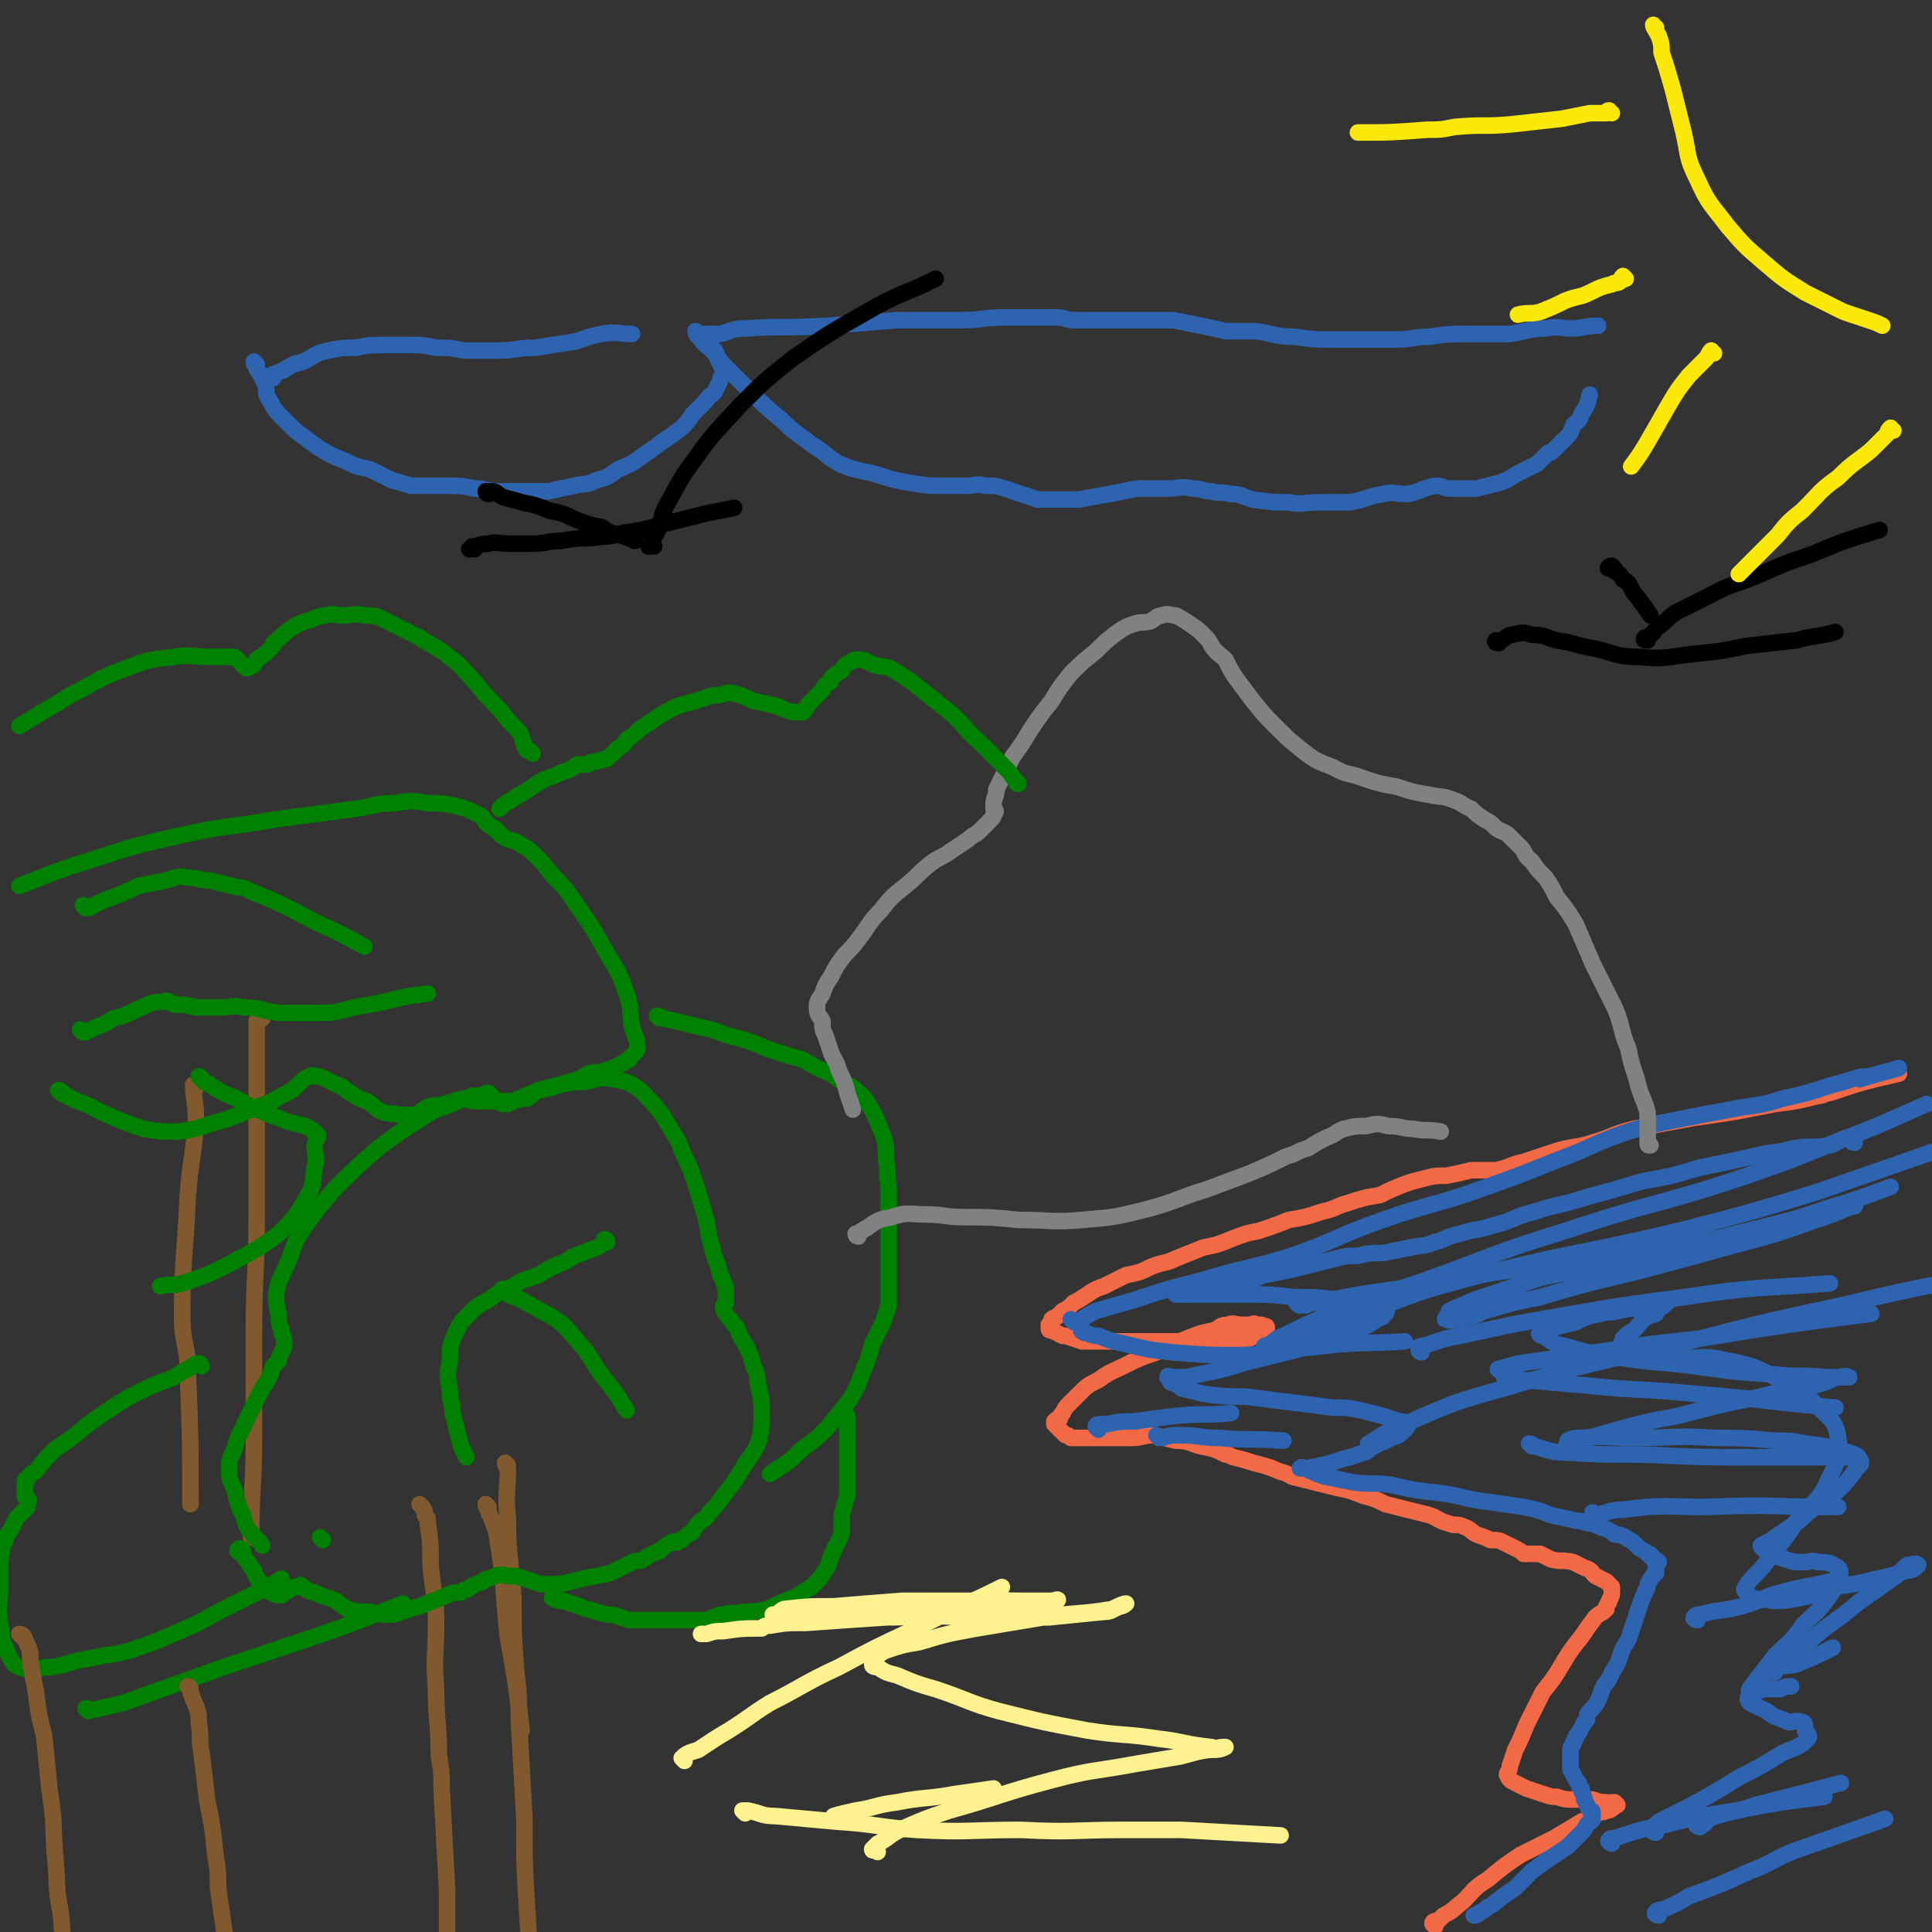 <svg viewBox='0 0 700 700' version='1.1' xmlns='http://www.w3.org/2000/svg' xmlns:xlink='http://www.w3.org/1999/xlink'><rect x="0" y="0" width="700" height="700" fill="#333333" stroke="none"/><g fill='none' stroke='#81592F' stroke-width='6' stroke-linecap='round' stroke-linejoin='round'><path d='M153,546c0,0 -1,-1 -1,-1 1,1 2,2 2,4 1,1 1,1 1,3 1,7 1,7 1,15 1,11 2,11 2,22 0,11 -1,11 0,23 0,12 1,12 1,24 1,6 1,6 1,12 1,19 1,19 2,37 0,12 0,12 0,23 0,6 0,6 0,11 0,12 0,12 0,24 '/><path d='M177,546c0,0 -1,-1 -1,-1 0,0 0,1 1,2 0,1 0,1 1,3 1,3 1,2 2,6 3,18 2,18 4,37 3,17 3,17 5,34 '/><path d='M184,531c0,0 -1,-1 -1,-1 0,1 1,2 1,3 0,8 -1,8 0,17 0,14 1,14 2,29 0,13 0,13 1,26 1,9 1,9 1,18 1,18 1,18 2,36 0,17 0,17 1,33 1,16 1,16 2,32 '/></g>
<g fill='none' stroke='#F26946' stroke-width='6' stroke-linecap='round' stroke-linejoin='round'><path d='M520,698c0,0 -1,-1 -1,-1 0,-1 1,-1 2,-1 1,-1 1,-1 2,-2 4,-2 3,-2 7,-5 4,-4 4,-5 9,-8 6,-5 6,-5 12,-9 6,-3 6,-3 12,-6 5,-3 5,-3 10,-6 3,-1 3,-2 6,-3 1,-1 2,0 3,-1 2,0 2,-1 4,-2 0,0 0,0 -1,-1 -1,0 -1,0 -1,0 -1,0 -1,1 -2,0 -2,0 -2,0 -5,-1 -3,0 -3,0 -6,0 -4,0 -4,0 -7,-1 -2,0 -2,0 -5,-1 -3,-1 -3,-1 -6,-2 -2,-1 -2,-1 -4,-2 -2,-1 -2,-1 -3,-3 0,-1 1,-1 1,-3 1,-3 1,-3 2,-6 2,-4 2,-4 4,-9 3,-6 3,-6 6,-12 4,-5 4,-5 7,-10 3,-5 3,-5 7,-10 2,-3 2,-3 5,-7 2,-2 2,-1 4,-3 0,-1 0,-1 0,-1 1,-2 1,-1 1,-2 1,-2 1,-2 1,-3 0,-1 0,-1 0,-2 -1,-1 -1,-1 -2,-2 -2,-1 -2,-1 -4,-2 -2,-2 -1,-2 -4,-3 -2,-1 -2,-1 -4,-2 -4,-1 -4,0 -8,-1 -2,-1 -2,-1 -4,-2 -3,0 -3,0 -6,0 -1,-1 -1,-1 -3,-2 -2,-1 -2,-1 -4,-2 -2,-1 -2,-1 -5,-1 -2,-1 -2,-1 -5,-2 -2,-1 -2,-2 -5,-3 -2,-1 -3,0 -5,-1 -4,-1 -4,-2 -7,-3 -4,-1 -4,-1 -8,-2 -4,-1 -4,-1 -8,-2 -4,-2 -4,-2 -8,-3 -5,-2 -5,-2 -10,-3 -4,-1 -4,-1 -8,-2 -4,-1 -4,-1 -8,-2 -3,-2 -3,-1 -7,-3 -3,-1 -3,-1 -7,-2 -3,-1 -3,-1 -7,-2 -1,0 -1,-1 -3,-1 -4,-2 -4,-2 -9,-3 -4,-1 -4,-2 -9,-2 -4,-1 -4,-1 -8,-2 -4,0 -4,1 -8,1 -3,0 -3,0 -7,0 -2,0 -2,0 -5,0 -2,0 -2,0 -4,0 -1,0 -1,0 -3,0 -1,0 -1,0 -3,0 -1,-1 -1,-1 -2,-1 -1,-1 -1,-1 -3,-3 0,0 0,0 -1,-1 0,-1 0,-1 0,-1 1,-1 1,-1 2,-1 0,-1 0,-1 1,-2 1,-2 1,-2 2,-3 2,-2 2,-2 4,-4 3,-3 3,-3 7,-5 4,-3 5,-3 9,-5 6,-3 6,-3 12,-5 6,-3 6,-3 11,-5 5,-2 5,-2 10,-3 2,-1 2,-2 5,-2 2,-1 2,0 5,0 1,0 1,0 3,0 1,0 1,-1 2,0 1,0 1,0 2,0 1,1 2,0 2,1 0,0 -1,0 -2,1 -1,0 0,1 -1,1 -3,2 -3,2 -5,2 -4,1 -4,0 -8,1 -6,0 -6,0 -11,0 -6,0 -6,0 -12,0 -6,0 -6,0 -12,0 -4,0 -4,0 -8,0 -1,0 -1,0 -3,0 -2,0 -2,0 -5,0 -3,-1 -3,-1 -6,-2 0,0 0,0 -1,0 -2,-1 -2,-1 -4,-2 -1,0 -1,0 -1,-1 0,0 0,0 0,-1 1,-1 1,-1 1,-2 1,-1 1,0 2,-1 1,-1 1,-1 2,-2 2,-1 2,-1 4,-3 2,-1 2,-1 5,-3 3,-2 3,-2 6,-3 4,-2 4,-2 8,-4 5,-1 5,-1 9,-3 5,-2 5,-1 9,-3 5,-2 5,-2 10,-4 5,-1 5,-1 10,-3 5,-2 5,-2 10,-3 6,-2 6,-2 11,-4 6,-1 6,-1 12,-3 5,-1 5,-2 9,-3 6,-2 6,-2 12,-3 4,-2 4,-2 9,-4 3,-1 3,-1 7,-2 4,-1 4,-1 8,-1 5,-1 5,-1 9,-2 4,0 4,0 9,0 5,-1 5,-2 10,-3 6,-2 6,-2 12,-4 7,-2 7,-1 13,-3 7,-2 7,-3 15,-5 11,-2 11,-2 22,-4 14,-2 14,-2 29,-5 8,-1 8,-1 16,-3 2,0 2,-1 4,-1 12,-4 12,-4 25,-7 '/></g>
<g fill='none' stroke='#2D63AF' stroke-width='6' stroke-linecap='round' stroke-linejoin='round'><path d='M672,414c-1,0 -1,0 -1,-1 -1,0 -1,-1 -1,-1 -4,1 -4,2 -7,3 -6,1 -7,0 -13,1 -7,2 -7,1 -15,3 -9,2 -9,2 -19,4 -10,3 -10,3 -21,5 -10,3 -10,3 -21,6 -9,3 -9,2 -18,5 -8,2 -7,3 -15,5 -6,2 -6,1 -12,3 -5,1 -5,2 -9,3 -5,2 -5,1 -9,2 -5,1 -5,1 -10,2 -5,0 -5,0 -9,1 -4,0 -4,0 -8,1 -4,1 -4,1 -8,2 -4,1 -4,1 -8,2 -5,1 -5,1 -10,2 -5,2 -5,2 -10,3 -4,1 -4,1 -8,1 -1,0 -1,0 -2,1 -2,0 -2,0 -4,1 -3,0 -3,0 -5,1 -1,0 -1,0 -2,0 0,0 -1,0 -1,0 1,0 1,0 2,0 1,0 1,0 2,0 3,0 3,0 7,0 7,0 7,0 15,0 8,0 8,0 17,1 8,0 8,0 16,1 6,0 6,1 11,2 3,1 4,1 6,2 1,0 0,1 -1,2 -1,1 -1,0 -2,1 -3,2 -3,2 -5,3 -7,2 -7,2 -13,4 -8,3 -7,3 -15,5 -8,2 -8,2 -16,4 -6,2 -6,2 -11,3 -5,1 -5,1 -9,2 -2,0 -2,0 -4,0 0,0 0,0 -1,0 -1,0 -2,-1 -2,0 0,0 0,0 1,1 0,1 0,1 1,1 2,1 2,1 3,2 4,1 4,1 8,2 8,1 8,1 15,1 8,1 8,1 16,2 8,1 8,1 16,2 5,0 5,0 10,1 4,1 4,1 8,2 3,1 3,1 6,2 1,0 2,0 3,1 0,1 0,1 -1,2 -2,2 -2,2 -5,3 -3,2 -3,1 -6,3 -2,0 -1,1 -3,2 -3,1 -3,1 -6,2 -5,1 -5,2 -11,3 -2,1 -2,0 -4,1 -1,0 -1,0 -2,0 -1,0 -1,0 -1,0 0,0 1,-1 1,0 2,0 2,1 3,1 2,1 2,1 5,2 5,1 5,1 10,2 7,1 7,0 14,1 9,2 9,2 18,3 8,1 8,2 16,3 7,1 7,1 14,2 5,1 5,1 10,3 5,1 5,1 9,2 3,0 3,1 6,1 2,1 2,1 5,2 2,1 2,1 3,2 2,0 2,0 4,1 1,1 2,1 3,2 1,1 1,1 2,2 2,1 2,1 3,2 1,0 1,0 1,1 1,0 1,0 1,1 1,0 1,0 2,1 0,0 -1,0 -1,1 0,0 0,0 0,1 0,1 0,1 0,2 0,0 -1,0 -1,1 -1,1 -1,1 -2,3 0,2 -1,2 -1,3 -1,2 -1,2 -2,5 -1,3 -1,3 -2,6 -1,3 -1,3 -2,6 -2,3 -2,3 -3,6 -1,3 -1,3 -3,6 -1,3 -1,2 -3,5 -1,2 -1,3 -2,5 -1,2 -1,2 -3,4 -1,1 -1,1 -1,3 -1,1 -1,1 -2,3 -1,2 -1,2 -2,3 0,2 -1,1 -1,3 -1,1 -1,1 -1,3 0,1 0,1 0,2 0,1 0,1 0,2 0,1 0,1 0,2 0,1 1,1 1,2 1,2 1,2 2,3 0,1 0,1 1,2 0,1 0,1 0,1 1,2 1,2 1,3 1,2 1,2 2,4 1,0 1,0 1,1 0,1 0,1 0,2 0,1 -1,1 -2,2 -1,2 -1,2 -3,4 -2,2 -2,2 -4,4 -3,2 -3,2 -6,4 -3,2 -3,2 -7,5 -3,3 -3,3 -6,6 -3,2 -3,2 -7,5 -1,1 -1,1 -3,2 -1,1 -1,1 -3,2 -1,1 -1,1 -2,1 '/><path d='M389,479c0,0 -1,-1 -1,-1 0,0 1,1 2,1 4,-2 3,-2 7,-4 7,-2 7,-2 14,-4 12,-4 12,-4 24,-7 16,-5 17,-4 33,-9 17,-6 16,-7 33,-13 17,-6 18,-5 35,-11 14,-5 14,-5 29,-11 11,-4 11,-5 22,-9 9,-3 9,-3 19,-5 10,-2 10,-2 21,-4 10,-2 10,-1 19,-4 9,-2 9,-2 18,-5 5,-1 6,-2 11,-3 0,0 -1,1 -1,1 6,-2 7,-2 14,-4 '/><path d='M393,483c0,0 -2,-1 -1,-1 2,1 3,2 6,2 5,2 5,2 10,3 8,2 8,2 17,3 13,1 13,1 26,1 13,-1 13,-2 26,-3 16,-2 16,-1 32,-2 '/><path d='M398,518c0,0 -1,-1 -1,-1 0,-1 1,-1 2,-1 1,0 1,0 2,0 5,-1 5,-1 10,-1 7,-1 7,-1 15,-2 10,-1 10,0 20,-1 '/><path d='M420,521c0,0 -1,-1 -1,-1 0,0 1,1 2,1 3,-1 3,-1 6,-1 8,0 8,1 15,1 11,1 11,0 23,1 '/><path d='M471,473c0,0 -2,-1 -1,-1 1,0 2,1 3,1 2,-1 2,-1 4,-1 15,-3 15,-3 29,-5 22,-3 21,-4 43,-7 27,-4 27,-4 54,-8 18,-3 18,-3 37,-7 11,-2 11,-2 22,-5 1,0 1,0 2,0 4,-2 9,-4 8,-3 -2,0 -7,3 -14,5 -14,5 -14,5 -29,9 -18,5 -18,5 -37,10 -17,4 -17,4 -34,9 -10,2 -10,2 -20,5 -1,0 -1,0 -2,1 -3,1 -3,1 -7,2 -3,0 -3,1 -5,0 -1,0 0,0 0,-1 1,-1 1,-1 1,-2 4,-2 5,-2 9,-4 12,-4 12,-4 24,-8 23,-5 24,-4 47,-10 20,-5 20,-5 40,-10 12,-3 12,-4 23,-7 9,-3 9,-3 17,-6 '/><path d='M459,489c0,0 -1,-1 -1,-1 0,-1 1,0 2,-1 3,-2 2,-2 5,-3 8,-4 8,-4 15,-7 18,-7 18,-7 36,-13 25,-9 25,-10 51,-18 33,-11 33,-9 66,-20 17,-6 17,-6 34,-13 16,-6 15,-6 31,-13 '/><path d='M464,487c0,0 -2,-1 -1,-1 3,-2 4,-1 8,-3 11,-3 11,-3 22,-7 18,-6 17,-7 36,-12 41,-11 42,-9 83,-19 23,-6 23,-6 46,-13 23,-8 23,-8 46,-16 '/><path d='M497,524c0,0 -2,-1 -1,-1 6,-4 6,-4 13,-7 18,-8 18,-8 36,-13 33,-10 33,-9 67,-17 27,-7 27,-7 55,-13 21,-5 21,-5 41,-9 '/><path d='M515,490c0,0 -1,0 -1,-1 0,0 0,-1 0,-1 8,-2 8,-3 15,-4 18,-4 18,-4 35,-7 23,-4 23,-4 46,-7 26,-4 27,-3 53,-5 '/><path d='M544,497c0,0 -2,-1 -1,-1 3,-1 4,-1 7,-2 14,-2 14,-2 28,-4 19,-3 19,-3 38,-5 31,-5 31,-5 62,-9 '/><path d='M546,500c0,0 -1,-1 -1,-1 0,0 1,1 2,1 3,0 3,-1 5,0 12,1 11,1 23,2 19,2 19,1 39,3 26,2 26,3 51,5 '/><path d='M555,524c0,0 -1,-1 -1,-1 0,0 1,0 2,1 3,1 3,1 7,2 16,1 16,1 32,1 22,1 22,1 44,1 16,0 16,0 31,0 '/><path d='M578,549c0,0 -1,-1 -1,-1 0,0 0,1 1,1 5,-1 5,-2 10,-2 15,-2 15,-1 30,-1 24,-1 24,0 48,0 '/><path d='M615,587c-1,0 -2,-1 -1,-1 0,-1 1,-1 2,-1 7,-2 7,-1 15,-3 7,-2 7,-3 14,-5 11,-3 11,-2 22,-5 '/><path d='M643,606c-1,0 -2,-1 -1,-1 3,-2 5,-1 9,-2 7,-3 7,-3 13,-6 '/><path d='M616,662c-1,0 -2,-1 -1,-1 0,0 1,1 2,0 1,0 1,-1 2,-2 8,-3 9,-2 17,-5 16,-4 16,-4 31,-8 '/><path d='M584,668c0,0 -2,-1 -1,-1 0,-1 1,-1 2,-1 9,-3 9,-3 19,-5 12,-3 12,-3 25,-5 16,-3 16,-3 32,-5 '/><path d='M601,694c-1,0 -2,-1 -1,-1 0,-1 1,-1 2,-1 5,-2 5,-2 10,-5 11,-4 11,-4 22,-9 8,-3 8,-4 15,-7 17,-6 17,-6 34,-12 '/><path d='M600,664c-1,0 -1,0 -1,-1 0,0 0,-1 0,-1 1,-1 1,-1 2,-2 6,-3 6,-3 12,-6 9,-5 9,-5 17,-10 8,-4 8,-4 16,-9 5,-2 6,-2 9,-5 1,-1 0,-2 -1,-3 0,-2 0,-3 -1,-3 -2,-1 -3,0 -5,0 -2,-1 -2,-1 -5,-2 -2,-1 -2,-2 -5,-3 -2,-1 -2,-1 -4,-2 -1,-1 -1,-2 0,-3 2,-4 2,-4 5,-7 7,-6 7,-6 15,-11 7,-6 7,-6 14,-11 6,-5 6,-5 12,-9 4,-3 4,-3 7,-5 2,-2 2,-2 4,-4 2,0 3,-1 4,0 0,0 0,0 -1,1 -1,1 -2,1 -3,1 -6,2 -6,2 -11,3 -8,2 -8,2 -16,3 -6,2 -6,3 -12,4 -5,1 -5,1 -10,1 -3,-1 -4,0 -7,-1 -1,-1 -2,-1 -3,-3 0,-1 1,-1 1,-2 3,-4 4,-4 7,-8 6,-8 6,-7 11,-15 7,-8 8,-7 12,-16 3,-6 4,-8 3,-14 -1,-6 -2,-6 -7,-11 -5,-5 -5,-6 -12,-9 -10,-5 -10,-6 -21,-8 -8,-2 -8,-1 -16,-1 -6,-1 -7,0 -13,0 -3,-1 -3,-1 -7,-2 -1,-1 -1,-2 -2,-3 -1,-1 0,-1 0,-2 2,-2 2,-2 4,-3 2,-2 2,-3 5,-5 1,-1 1,0 3,-1 1,-2 1,-2 3,-3 0,-1 1,-1 1,-1 -1,0 -1,1 -2,1 -3,1 -3,0 -6,1 -5,0 -5,0 -10,1 -3,1 -3,0 -6,1 -5,1 -5,1 -9,3 -4,1 -4,1 -8,2 -3,1 -4,1 -5,2 -1,0 0,1 1,1 3,2 3,2 5,3 9,2 9,3 18,4 16,3 16,2 32,4 14,2 14,2 29,3 9,1 9,0 19,1 4,0 6,0 8,0 0,0 -2,-1 -3,0 -3,0 -3,1 -6,2 -11,3 -12,2 -23,5 -15,3 -15,3 -30,7 -11,2 -11,2 -22,5 -7,2 -7,2 -14,4 -2,1 -3,1 -4,2 -1,0 0,-1 0,-2 2,-1 2,-1 5,-1 9,-1 10,0 19,0 15,0 15,-1 29,0 11,0 11,0 22,1 6,0 6,0 11,1 8,1 8,1 15,3 3,1 4,1 5,3 1,2 -1,2 -2,4 -3,4 -3,4 -6,7 -4,3 -4,3 -8,6 -3,2 -3,2 -6,5 -5,3 -4,3 -9,6 -2,2 -4,2 -5,3 0,1 2,2 3,3 3,1 3,1 6,2 3,1 3,1 7,1 2,0 2,-1 5,0 3,0 4,0 7,2 1,1 1,2 0,3 0,3 -1,4 -3,7 -4,6 -5,6 -10,11 -4,6 -5,6 -10,11 -3,4 -3,4 -7,9 -1,2 -3,3 -2,4 1,1 2,0 5,-1 3,0 3,0 6,0 2,-1 2,-1 4,-1 '/></g>
<g fill='none' stroke='#81592F' stroke-width='6' stroke-linecap='round' stroke-linejoin='round'><path d='M71,394c0,0 -1,-1 -1,-1 0,5 1,6 1,13 -1,14 -2,14 -3,28 -1,22 -2,22 -2,43 0,10 2,10 2,19 1,25 1,25 1,49 '/><path d='M95,369c0,0 0,-1 -1,-1 0,0 0,1 -1,2 0,6 0,6 0,12 0,11 0,11 0,23 0,17 0,17 0,35 0,22 -1,22 -1,44 0,18 0,18 0,37 0,18 -1,18 -1,36 '/></g>
<g fill='none' stroke='#008000' stroke-width='6' stroke-linecap='round' stroke-linejoin='round'><path d='M88,562c0,0 0,-1 -1,-1 0,0 -1,0 -1,1 1,1 2,1 3,3 2,2 1,2 3,4 1,3 1,3 3,5 2,2 1,2 3,3 2,1 2,1 4,1 1,-1 1,-1 3,-2 1,-1 1,-1 3,-1 1,-1 1,-1 1,0 1,0 1,0 2,1 1,0 1,1 3,1 2,1 2,1 5,2 4,1 3,2 7,4 4,1 4,1 8,1 4,1 4,1 8,1 5,-1 5,-2 10,-3 5,-2 5,-2 10,-4 2,-1 2,-1 5,-1 1,-1 1,-1 2,-1 3,-2 3,-2 6,-3 1,-1 1,-1 2,-1 3,-1 3,-2 7,-1 3,0 3,0 6,1 3,1 3,1 6,2 3,0 3,0 7,0 4,-1 4,-1 8,-2 5,-1 5,-1 10,-2 4,-2 4,-2 8,-4 2,-1 2,0 4,-1 3,-2 3,-2 6,-3 2,-2 2,-2 4,-3 1,-1 1,0 2,0 1,-1 1,-1 2,-1 2,-2 2,-2 4,-3 1,-2 1,-2 3,-4 2,-1 2,-1 3,-3 3,-3 3,-3 5,-6 4,-5 4,-5 7,-10 3,-5 4,-5 6,-10 1,-5 1,-5 1,-10 0,-4 0,-4 -1,-9 -1,-4 0,-4 -2,-8 -1,-4 -1,-4 -3,-8 -2,-3 -2,-3 -3,-6 -1,-1 -1,-1 -1,-1 -2,-3 -3,-3 -4,-6 0,-1 0,-1 1,-2 0,0 0,0 0,0 0,-2 0,-2 0,-3 0,-1 0,-1 0,-2 -1,-3 -1,-3 -2,-5 -1,-5 -2,-5 -3,-10 -2,-6 -1,-7 -3,-13 -2,-7 -2,-7 -4,-13 -2,-6 -3,-6 -5,-12 -3,-5 -3,-5 -6,-10 -4,-5 -4,-5 -8,-9 -4,-3 -5,-3 -10,-4 -5,-1 -5,0 -10,1 -4,0 -4,0 -9,1 -4,1 -4,1 -8,2 -2,1 -2,2 -4,3 -2,0 -2,0 -3,0 -2,1 -2,1 -4,2 -1,0 -1,0 -2,0 -2,-1 -2,-1 -3,-2 -1,-1 -1,-1 -2,-2 -1,0 -1,0 -2,1 -2,0 -2,0 -4,0 -2,1 -2,1 -5,2 -7,3 -7,2 -13,6 -8,5 -8,5 -16,11 -8,7 -8,7 -16,15 -6,7 -6,7 -11,14 -4,6 -3,6 -6,13 -2,5 -3,5 -4,11 0,3 0,3 1,7 0,3 0,3 1,6 0,2 1,2 1,4 0,2 0,2 -1,4 -1,2 -1,2 -1,3 -1,1 -1,1 -2,2 -1,3 -1,3 -2,5 -2,3 -2,3 -4,7 -2,4 -2,4 -4,8 -2,5 -3,5 -4,10 -2,4 -2,4 -2,8 0,4 1,4 2,7 1,4 1,4 2,7 2,3 1,4 3,7 2,3 3,3 5,6 '/><path d='M22,396c0,0 -1,-1 -1,-1 1,0 2,1 3,2 2,1 2,1 4,2 6,2 6,3 11,5 7,3 7,3 13,5 6,1 6,1 13,1 6,-1 6,-1 12,-3 7,-2 7,-2 14,-5 5,-2 6,-2 11,-5 4,-2 4,-2 7,-5 1,-1 1,-1 3,-2 1,0 1,-1 2,0 2,0 2,0 4,1 2,1 2,1 4,2 3,1 3,2 5,3 3,2 3,2 6,3 3,2 3,3 6,4 3,1 3,0 6,1 3,0 3,0 5,0 3,-1 3,-2 5,-3 3,-1 3,0 6,-1 3,-1 3,-1 7,-2 2,0 2,1 4,1 3,0 3,0 7,0 3,0 3,0 7,0 4,-1 3,-2 7,-3 4,-2 4,-1 7,-2 3,-1 3,-1 6,-2 4,-1 4,-1 7,-3 3,-1 3,0 6,-1 3,-1 3,-1 5,-2 1,0 1,-1 2,-1 1,-1 1,-1 2,-1 1,-2 2,-2 3,-4 0,-4 -1,-4 -2,-8 -1,-6 0,-6 -2,-12 -3,-9 -4,-9 -9,-18 -4,-7 -4,-7 -9,-14 -4,-6 -4,-6 -9,-11 -3,-4 -3,-4 -7,-8 -2,-2 -3,-2 -6,-4 -2,-1 -2,0 -5,-2 -1,-1 -1,-1 -2,-2 0,-1 -1,0 -1,-1 -2,-1 -2,-1 -3,-2 -1,-2 -1,-2 -3,-3 -4,-2 -4,-2 -8,-3 -5,-1 -5,-1 -10,-1 -6,-1 -6,-1 -12,0 -7,0 -7,1 -14,2 -15,2 -15,2 -30,4 -17,3 -18,2 -35,6 -13,3 -14,3 -26,7 -16,5 -16,5 -31,11 '/><path d='M239,369c0,0 -1,-1 -1,-1 0,0 1,0 2,1 5,1 5,1 9,2 7,2 7,1 14,4 8,2 8,2 15,5 6,2 6,2 13,4 5,3 5,3 10,5 4,3 4,3 8,5 3,3 3,2 5,5 3,5 3,5 5,10 2,5 2,5 2,11 1,5 0,5 1,10 0,5 0,5 0,10 0,5 0,5 0,10 0,4 0,4 0,8 0,3 0,3 0,6 0,3 0,3 0,6 0,2 0,2 0,3 -1,3 -1,3 -2,6 -2,4 -2,4 -4,8 -1,4 -1,4 -3,9 -2,5 -2,6 -5,11 -4,5 -4,5 -8,10 -4,4 -4,4 -8,7 -4,3 -4,4 -7,6 -3,2 -3,2 -6,4 '/><path d='M307,513c0,0 -1,-1 -1,-1 0,0 1,1 1,2 0,4 0,4 0,8 0,5 0,5 0,10 0,5 0,5 0,10 -1,3 -1,3 -2,7 0,3 0,3 0,6 -1,4 -2,4 -3,7 -2,4 -1,4 -3,7 -2,3 -2,3 -5,6 -4,2 -4,3 -7,4 -5,2 -5,2 -9,4 -5,1 -5,1 -9,1 -4,1 -4,0 -7,1 -3,0 -3,1 -6,2 -2,0 -2,0 -4,0 -1,0 -1,0 -3,0 -1,0 -1,0 -2,0 -2,0 -2,0 -3,0 -1,0 -1,0 -1,0 -2,0 -2,0 -3,0 -1,0 -1,0 -2,0 -2,0 -2,0 -5,0 -2,0 -2,0 -5,0 -4,-1 -4,-2 -8,-2 -4,-1 -4,-1 -7,-2 -2,0 -2,-1 -3,-1 -3,-1 -3,-1 -6,-2 -2,0 -2,0 -4,-1 '/><path d='M117,558c0,0 -1,-1 -1,-1 '/><path d='M73,495c0,0 0,-1 -1,-1 -2,0 -2,1 -4,2 -2,1 -2,1 -5,3 -8,3 -8,3 -16,7 -8,5 -8,5 -15,10 -6,5 -6,5 -12,9 -4,4 -4,4 -7,8 -2,1 -2,1 -3,3 -1,0 -1,0 -1,1 0,1 0,1 0,3 0,1 0,1 0,2 0,1 1,0 1,1 1,1 0,1 0,1 0,1 0,1 0,2 -1,1 -1,1 -2,2 -1,1 -1,1 -2,2 -1,2 -1,2 -2,4 -1,2 -2,2 -2,4 -2,4 -1,4 -2,8 0,6 0,6 0,11 0,5 -1,6 0,11 1,4 0,5 2,9 2,4 2,6 5,7 5,2 6,0 12,0 6,-1 6,-2 13,-3 8,-2 8,-1 15,-3 9,-3 9,-3 18,-7 7,-3 7,-3 14,-7 6,-3 6,-3 12,-6 6,-3 6,-3 11,-6 '/><path d='M32,620c0,0 -1,-1 -1,-1 2,0 3,1 5,0 9,-2 9,-2 17,-5 14,-5 14,-5 28,-10 9,-3 9,-3 18,-6 24,-8 24,-8 47,-17 '/><path d='M73,391c0,0 -1,-1 -1,-1 1,0 1,1 2,2 1,1 1,0 2,1 3,2 3,2 7,4 3,1 3,1 6,3 4,2 4,2 9,4 3,1 3,1 5,2 6,2 8,1 12,5 1,1 -1,2 -1,4 0,4 1,4 0,8 -1,6 0,6 -3,11 -4,7 -4,7 -10,13 -8,6 -9,6 -18,11 -8,4 -8,4 -17,7 -4,1 -4,0 -8,1 0,0 0,0 0,0 '/></g>
<g fill='none' stroke='#808282' stroke-width='6' stroke-linecap='round' stroke-linejoin='round'><path d='M311,448c0,0 -1,0 -1,-1 0,0 1,0 2,-1 1,0 1,-1 2,-1 4,-3 4,-3 9,-4 6,-2 6,-1 12,-1 7,0 7,1 15,1 9,0 9,0 19,1 12,0 12,1 23,0 12,-1 12,-1 24,-4 11,-3 11,-4 21,-7 8,-3 8,-3 16,-6 7,-3 7,-3 13,-6 4,-1 4,-2 8,-3 3,-2 3,-2 7,-4 3,-1 3,-2 6,-3 4,-1 4,-1 8,-1 4,-1 4,-1 8,0 5,0 5,1 9,1 5,1 5,0 10,1 '/><path d='M598,415c-1,0 -1,0 -1,-1 0,0 0,0 0,-1 0,-1 0,-1 0,-1 0,-3 0,-3 0,-6 0,-3 0,-3 -1,-6 -2,-5 -2,-5 -3,-9 -2,-6 -2,-6 -3,-11 -3,-7 -2,-8 -5,-15 -4,-8 -4,-8 -8,-16 -3,-7 -3,-7 -6,-14 -3,-5 -3,-5 -7,-10 -2,-4 -2,-4 -4,-7 -3,-3 -3,-3 -5,-6 -3,-2 -2,-3 -4,-5 -2,-2 -2,-2 -4,-4 -2,-2 -2,-1 -5,-3 -2,-2 -2,-2 -4,-3 -3,-2 -3,-2 -5,-4 -3,-1 -3,-2 -6,-3 -5,-2 -5,-1 -9,-2 -6,-1 -6,-1 -12,-3 -6,-1 -6,-1 -12,-3 -5,-2 -6,-1 -11,-4 -5,-2 -6,-2 -11,-6 -5,-4 -5,-4 -10,-9 -4,-4 -4,-4 -8,-9 -3,-4 -3,-4 -6,-8 -2,-3 -2,-3 -4,-7 -2,-2 -3,-2 -5,-5 -1,-2 -1,-2 -3,-4 -2,-2 -2,-2 -5,-4 -3,-2 -3,-2 -5,-3 -2,0 -3,-1 -5,0 -2,0 -2,1 -4,2 -3,1 -3,0 -6,1 -3,1 -3,1 -6,3 -4,3 -4,3 -8,7 -5,4 -5,4 -9,8 -4,5 -4,5 -7,10 -4,5 -4,5 -8,11 -3,5 -3,5 -6,9 -2,4 -2,4 -4,8 -1,2 -1,2 -2,4 0,3 -1,3 -1,5 0,1 0,1 0,2 1,1 1,1 0,2 0,1 0,1 -1,2 -2,2 -2,2 -4,4 -2,2 -2,1 -4,3 -3,2 -3,2 -6,4 -4,3 -4,2 -8,5 -5,4 -4,4 -9,8 -5,4 -5,4 -9,9 -4,4 -4,5 -7,9 -3,4 -3,4 -6,7 -3,4 -3,4 -5,8 -2,3 -2,3 -3,6 -1,2 -2,2 -2,5 0,3 1,3 2,5 0,3 0,3 1,5 1,3 1,3 2,6 1,3 2,3 3,7 2,4 2,4 3,8 1,3 1,3 2,6 '/></g>
<g fill='none' stroke='#008000' stroke-width='6' stroke-linecap='round' stroke-linejoin='round'><path d='M369,284c0,0 -1,0 -1,-1 0,0 1,0 0,0 -2,-3 -2,-3 -5,-6 -4,-4 -4,-4 -8,-8 -6,-5 -5,-6 -11,-11 -5,-4 -5,-4 -10,-8 -5,-4 -5,-4 -10,-7 -3,-2 -3,-1 -7,-2 -3,-1 -3,-2 -6,-2 -1,0 -2,0 -3,1 -2,1 -2,1 -3,3 -2,1 -2,1 -4,3 0,0 0,0 0,1 -2,1 -2,1 -3,3 -1,1 -1,1 -2,2 -2,2 -2,2 -3,3 -1,2 -1,2 -2,3 -2,0 -2,0 -4,0 -3,-1 -3,-1 -5,-2 -4,-1 -4,-1 -9,-2 -4,-2 -4,-2 -8,-3 -3,0 -3,1 -7,1 -3,1 -3,1 -6,2 -4,1 -4,1 -7,2 -4,2 -4,2 -7,4 -3,2 -3,2 -6,4 -2,2 -2,2 -5,4 -1,2 -1,2 -3,3 -2,2 -2,2 -3,3 -1,1 -1,1 -2,1 -1,1 -2,0 -3,1 -2,0 -2,0 -3,1 -2,0 -2,0 -4,0 -1,1 -1,1 -3,2 -3,1 -3,1 -5,2 -3,1 -3,1 -5,2 -3,2 -3,2 -6,4 -2,1 -2,1 -5,3 -2,1 -2,1 -4,3 '/><path d='M193,273c0,0 0,0 -1,-1 0,0 0,0 -1,0 -2,-3 -1,-4 -3,-7 -4,-4 -4,-4 -7,-8 -5,-5 -5,-5 -9,-10 -4,-4 -4,-5 -8,-8 -6,-5 -6,-4 -12,-8 -6,-3 -6,-3 -12,-6 -4,-2 -4,-2 -8,-2 -4,-1 -4,0 -8,0 -3,0 -3,-1 -6,0 -3,0 -3,1 -7,2 -3,1 -3,1 -6,3 -3,2 -3,3 -6,5 0,1 0,1 -1,2 -2,2 -2,2 -5,4 -1,2 -1,2 -3,3 0,0 -1,0 -1,0 -1,-1 -1,-1 -2,-2 -1,-1 -1,-1 -2,-2 0,0 0,0 -1,0 -4,0 -4,0 -8,0 -7,0 -7,-1 -13,0 -9,1 -9,1 -17,4 -8,3 -8,3 -15,7 -8,4 -7,4 -14,8 -5,3 -5,3 -10,6 '/></g>
<g fill='none' stroke='#81592F' stroke-width='6' stroke-linecap='round' stroke-linejoin='round'><path d='M8,593c0,0 -1,-1 -1,-1 1,0 2,1 2,2 2,4 2,4 2,8 1,6 1,6 2,11 1,8 1,8 3,16 1,10 1,10 2,20 2,12 1,12 2,24 1,10 0,10 2,20 1,9 0,9 2,17 2,6 2,6 5,12 2,5 2,5 5,11 2,3 2,3 4,7 '/><path d='M69,612c0,0 0,-1 -1,-1 0,0 1,1 1,2 0,0 0,0 0,0 1,3 1,3 2,5 1,3 1,3 1,6 1,6 0,6 1,11 1,8 1,8 2,17 2,10 2,10 3,20 1,6 1,6 1,12 2,14 2,14 4,27 '/></g>
<g fill='none' stroke='#2D63AF' stroke-width='6' stroke-linecap='round' stroke-linejoin='round'><path d='M99,137c0,0 -1,0 -1,-1 2,-1 3,-1 5,-2 3,-2 3,-2 7,-3 4,-2 4,-3 9,-4 5,-1 5,-1 10,-1 5,-1 5,-1 10,-1 5,0 5,0 10,0 4,0 4,0 9,1 5,0 5,0 10,1 6,0 6,0 13,0 6,0 6,-1 13,-1 6,-1 6,-1 13,-2 5,-1 5,-2 11,-3 6,-1 6,0 11,0 '/><path d='M93,132c0,0 -1,-1 -1,-1 0,1 0,1 1,2 0,1 0,1 1,2 1,2 1,2 2,4 1,3 0,3 1,5 2,3 2,4 4,6 3,3 3,3 6,6 4,3 4,3 8,6 5,3 5,3 10,5 4,2 4,2 9,3 4,2 4,2 8,4 4,1 3,1 7,2 3,0 3,0 7,0 3,0 3,0 7,0 4,0 4,0 9,1 4,0 4,1 9,1 4,0 4,0 9,0 5,0 5,0 9,0 4,-1 4,-1 9,-2 4,-1 4,0 8,-2 4,-1 4,-1 8,-4 5,-2 5,-2 9,-5 3,-2 3,-2 7,-5 3,-2 3,-2 7,-5 2,-2 2,-2 4,-5 2,-2 2,-2 5,-5 1,-2 1,-1 3,-3 1,-3 2,-3 2,-5 1,-1 1,-2 1,-3 -1,-2 -1,-2 -2,-4 0,-1 0,-1 -1,-3 -1,-1 -1,-1 -1,-1 '/><path d='M256,122c0,0 -1,0 -1,-1 2,0 3,0 6,0 4,-1 4,-2 9,-2 15,-1 15,0 30,-1 13,-1 13,-1 25,-2 12,0 12,0 23,0 8,0 8,-1 16,-1 5,0 5,0 10,0 5,0 5,0 9,0 3,0 3,1 6,1 4,0 5,0 9,0 4,0 4,0 8,0 5,0 5,0 9,0 5,0 5,0 10,0 5,1 5,1 10,2 5,1 5,1 9,2 6,0 6,0 11,0 7,1 7,2 14,2 7,1 7,1 13,1 7,0 7,0 13,0 6,0 6,0 11,0 6,0 6,-1 12,-1 7,-1 7,-1 14,-1 8,0 8,0 15,0 7,-1 7,-2 13,-2 5,-1 5,0 9,0 5,0 5,-1 10,-1 '/><path d='M253,121c0,0 -1,-1 -1,-1 0,1 1,2 2,3 1,2 2,2 4,4 3,3 2,3 5,6 4,4 4,4 8,8 6,6 6,6 12,11 5,5 6,5 11,9 5,3 5,4 10,7 7,3 7,2 14,4 6,2 6,2 12,3 6,1 6,1 11,1 5,0 5,0 9,0 4,0 4,-1 7,0 4,0 4,0 7,1 3,1 3,1 6,2 3,1 3,1 6,2 3,0 3,0 6,0 4,0 4,0 9,0 5,-1 5,-1 11,-2 5,-1 5,-1 10,-2 5,0 5,0 11,0 4,0 5,-1 9,0 4,0 3,1 7,1 3,1 3,0 7,1 4,0 4,1 8,2 7,1 7,1 13,1 5,1 5,0 11,0 6,0 6,0 11,0 6,-1 6,-2 12,-3 4,-1 4,0 9,0 5,-1 5,-2 10,-3 3,0 3,1 5,1 3,0 3,0 5,0 3,0 3,0 5,0 4,-1 4,-1 8,-2 3,-1 3,-1 6,-3 4,-2 4,-2 8,-4 2,-2 2,-2 4,-4 1,0 1,0 2,-1 2,-2 2,-2 4,-4 2,-2 2,-2 3,-5 2,-2 2,-1 3,-4 2,-3 2,-3 3,-7 '/></g>
<g fill='none' stroke='#000000' stroke-width='6' stroke-linecap='round' stroke-linejoin='round'><path d='M543,233c0,0 -2,0 -1,-1 0,0 1,0 2,0 2,-1 2,-2 4,-2 4,-1 4,-1 7,0 5,0 5,1 9,2 7,1 7,2 14,3 8,2 8,3 16,3 9,1 10,0 19,-1 10,-1 10,-1 20,-3 9,-1 9,-1 18,-2 7,-2 7,-1 14,-3 '/><path d='M585,206c0,0 -1,-1 -1,-1 -1,0 -2,1 -1,1 0,0 1,0 2,1 2,1 2,1 3,3 2,1 2,1 3,3 1,2 1,2 2,3 3,4 3,4 5,7 '/><path d='M597,232c-1,0 -2,0 -1,-1 0,0 1,0 2,-1 2,-1 1,-2 3,-3 3,-2 3,-3 6,-5 6,-3 6,-3 12,-6 9,-5 10,-4 19,-8 9,-4 9,-4 18,-7 12,-5 12,-5 25,-9 '/><path d='M172,199c0,0 0,-1 -1,-1 0,0 -1,1 -1,1 3,-1 3,-2 7,-2 3,-1 3,0 7,0 4,0 5,0 9,0 5,0 5,-1 10,-1 6,-1 6,-1 11,-1 6,-1 6,0 12,-2 7,-1 7,-1 14,-3 8,-2 8,-2 16,-4 5,-1 5,-1 10,-2 '/><path d='M177,179c0,0 -1,0 -1,-1 0,0 1,0 2,0 2,0 2,1 4,2 3,1 4,1 7,2 5,1 5,1 10,3 5,1 5,1 9,3 5,2 5,2 10,3 3,2 3,2 7,3 3,1 3,1 5,2 '/><path d='M237,198c0,0 0,-1 -1,-1 0,0 -1,1 -1,1 1,-2 1,-2 3,-5 2,-4 1,-5 3,-9 5,-9 5,-10 11,-18 7,-10 8,-10 16,-19 9,-9 9,-9 19,-17 13,-9 13,-9 27,-17 12,-7 13,-6 25,-12 '/></g>
<g fill='none' stroke='#FAE80B' stroke-width='6' stroke-linecap='round' stroke-linejoin='round'><path d='M600,10c-1,0 -1,-1 -1,-1 0,1 1,2 2,4 1,3 1,3 1,6 2,6 2,6 4,13 2,8 2,8 4,16 2,9 1,9 5,17 4,9 5,9 11,17 6,7 6,7 13,13 7,6 7,6 15,11 6,3 6,3 12,6 2,1 2,1 5,2 3,1 3,1 6,2 3,1 3,1 5,2 '/><path d='M584,41c0,0 -1,0 -1,-1 -1,0 -1,1 -1,1 -3,0 -3,0 -6,0 -5,1 -5,1 -10,2 -9,1 -9,1 -18,2 -10,1 -10,0 -21,1 -5,1 -5,1 -10,1 -13,1 -13,1 -25,1 '/><path d='M589,101c0,0 -1,-1 -1,-1 -1,1 -1,2 -1,2 -1,1 -2,0 -3,1 -4,1 -4,1 -8,3 -4,2 -4,1 -9,3 -4,2 -4,2 -9,4 -4,1 -4,0 -8,1 '/><path d='M621,128c-1,0 -1,-1 -1,-1 -1,1 -1,2 -2,3 -3,3 -3,3 -6,6 -4,5 -4,5 -7,10 -4,7 -4,7 -8,14 -3,5 -3,5 -6,9 '/><path d='M686,156c-1,0 -1,-1 -1,-1 -1,1 -1,1 -1,2 -3,3 -3,3 -6,6 -6,5 -6,4 -12,10 -7,5 -6,5 -13,12 -5,4 -5,4 -9,9 -7,7 -7,7 -14,14 '/></g>
<g fill='none' stroke='#008000' stroke-width='6' stroke-linecap='round' stroke-linejoin='round'><path d='M30,374c0,0 -1,-1 -1,-1 1,0 1,1 2,1 2,-1 2,-1 4,-2 3,-1 3,-1 6,-3 4,-1 4,-1 8,-3 5,-2 5,-3 10,-3 2,-1 2,0 4,1 4,0 4,0 8,1 4,0 5,0 9,0 4,0 4,-1 8,0 6,0 6,1 13,2 6,0 7,0 13,0 7,0 7,0 14,-2 6,-1 6,-1 11,-2 8,-2 8,-2 16,-3 '/><path d='M31,329c0,0 -1,-1 -1,-1 1,0 2,1 2,1 1,0 1,-1 2,-1 4,-2 4,-2 7,-3 5,-2 5,-2 9,-4 5,-1 5,-1 10,-2 4,-1 4,-2 8,-1 4,0 4,1 8,1 4,1 4,1 8,2 3,1 4,0 7,2 12,5 12,5 23,11 9,4 9,4 18,9 '/><path d='M220,450c0,0 0,-1 -1,-1 0,0 0,1 -1,2 -3,2 -3,1 -7,3 -3,1 -3,1 -6,3 -5,2 -5,2 -10,5 -5,2 -5,1 -9,4 -5,2 -5,2 -9,5 -4,2 -4,2 -7,5 -3,3 -3,3 -5,7 -2,5 -2,5 -2,10 -1,5 -1,5 0,11 0,4 1,4 1,8 1,4 1,4 2,8 1,4 1,4 3,8 '/><path d='M183,468c0,0 -1,-1 -1,-1 1,0 1,1 2,2 2,1 3,1 5,2 3,2 4,2 7,4 4,2 4,2 8,5 4,4 4,5 8,9 4,6 4,7 9,13 3,4 3,4 6,9 '/></g>
<g fill='none' stroke='#FEF190' stroke-width='6' stroke-linecap='round' stroke-linejoin='round'><path d='M248,638c0,0 -1,-1 -1,-1 2,-2 3,-2 6,-3 6,-4 6,-4 11,-7 8,-5 7,-5 15,-10 12,-6 12,-7 25,-13 13,-7 13,-7 28,-14 15,-8 15,-7 31,-15 '/><path d='M303,659c0,0 -1,-1 -1,-1 3,-1 4,-1 8,-2 7,-1 7,-2 15,-3 10,-2 10,-1 21,-3 7,-1 7,-1 14,-2 '/><path d='M270,657c0,0 -1,-1 -1,-1 0,0 1,0 2,0 5,1 5,2 10,2 11,1 11,1 22,2 15,1 15,2 29,3 19,1 19,0 38,0 19,1 19,0 37,0 10,0 10,0 21,0 18,1 18,1 36,2 '/><path d='M318,671c0,0 0,-1 -1,-1 0,0 -1,1 -1,0 0,0 1,-1 2,-2 4,-2 4,-3 8,-5 9,-4 9,-4 18,-7 18,-5 18,-6 37,-11 15,-4 15,-3 31,-6 6,-1 6,-1 12,-2 7,-1 7,-2 14,-3 3,0 4,0 6,-1 0,0 -1,0 -1,0 -2,0 -2,1 -4,0 -10,-1 -10,-2 -19,-3 -13,-2 -13,-1 -26,-3 -16,-3 -16,-3 -32,-7 -11,-3 -11,-4 -23,-8 -7,-2 -7,-2 -14,-5 -4,-1 -4,-1 -7,-3 -1,0 -2,0 -2,-1 0,-1 0,-1 1,-2 2,-2 2,-2 4,-3 6,-2 6,-2 12,-3 10,-3 10,-3 21,-5 12,-2 12,-2 24,-4 13,-2 13,-1 25,-3 2,-1 4,-2 5,-2 0,0 -1,1 -2,1 -3,1 -3,2 -6,2 -10,1 -10,1 -20,2 -15,0 -15,0 -30,0 -16,-1 -16,0 -31,0 -8,0 -8,0 -15,0 -5,-1 -5,-1 -9,-1 -6,-1 -6,0 -12,0 -1,0 -2,0 -3,0 0,0 1,0 1,0 2,-1 1,-1 3,-2 9,-1 9,-1 18,-1 12,-1 12,-1 25,-2 12,0 12,0 25,0 9,-1 9,0 17,0 6,0 6,0 12,0 1,0 3,-1 2,0 0,0 -1,0 -3,0 -4,1 -4,2 -8,2 -11,1 -11,1 -22,2 -15,1 -15,1 -29,2 -15,1 -15,1 -29,2 -7,0 -7,0 -13,1 -2,0 -2,0 -3,1 -7,0 -7,0 -14,1 -3,0 -3,0 -6,1 -1,0 -1,0 -2,0 '/></g>
</svg>